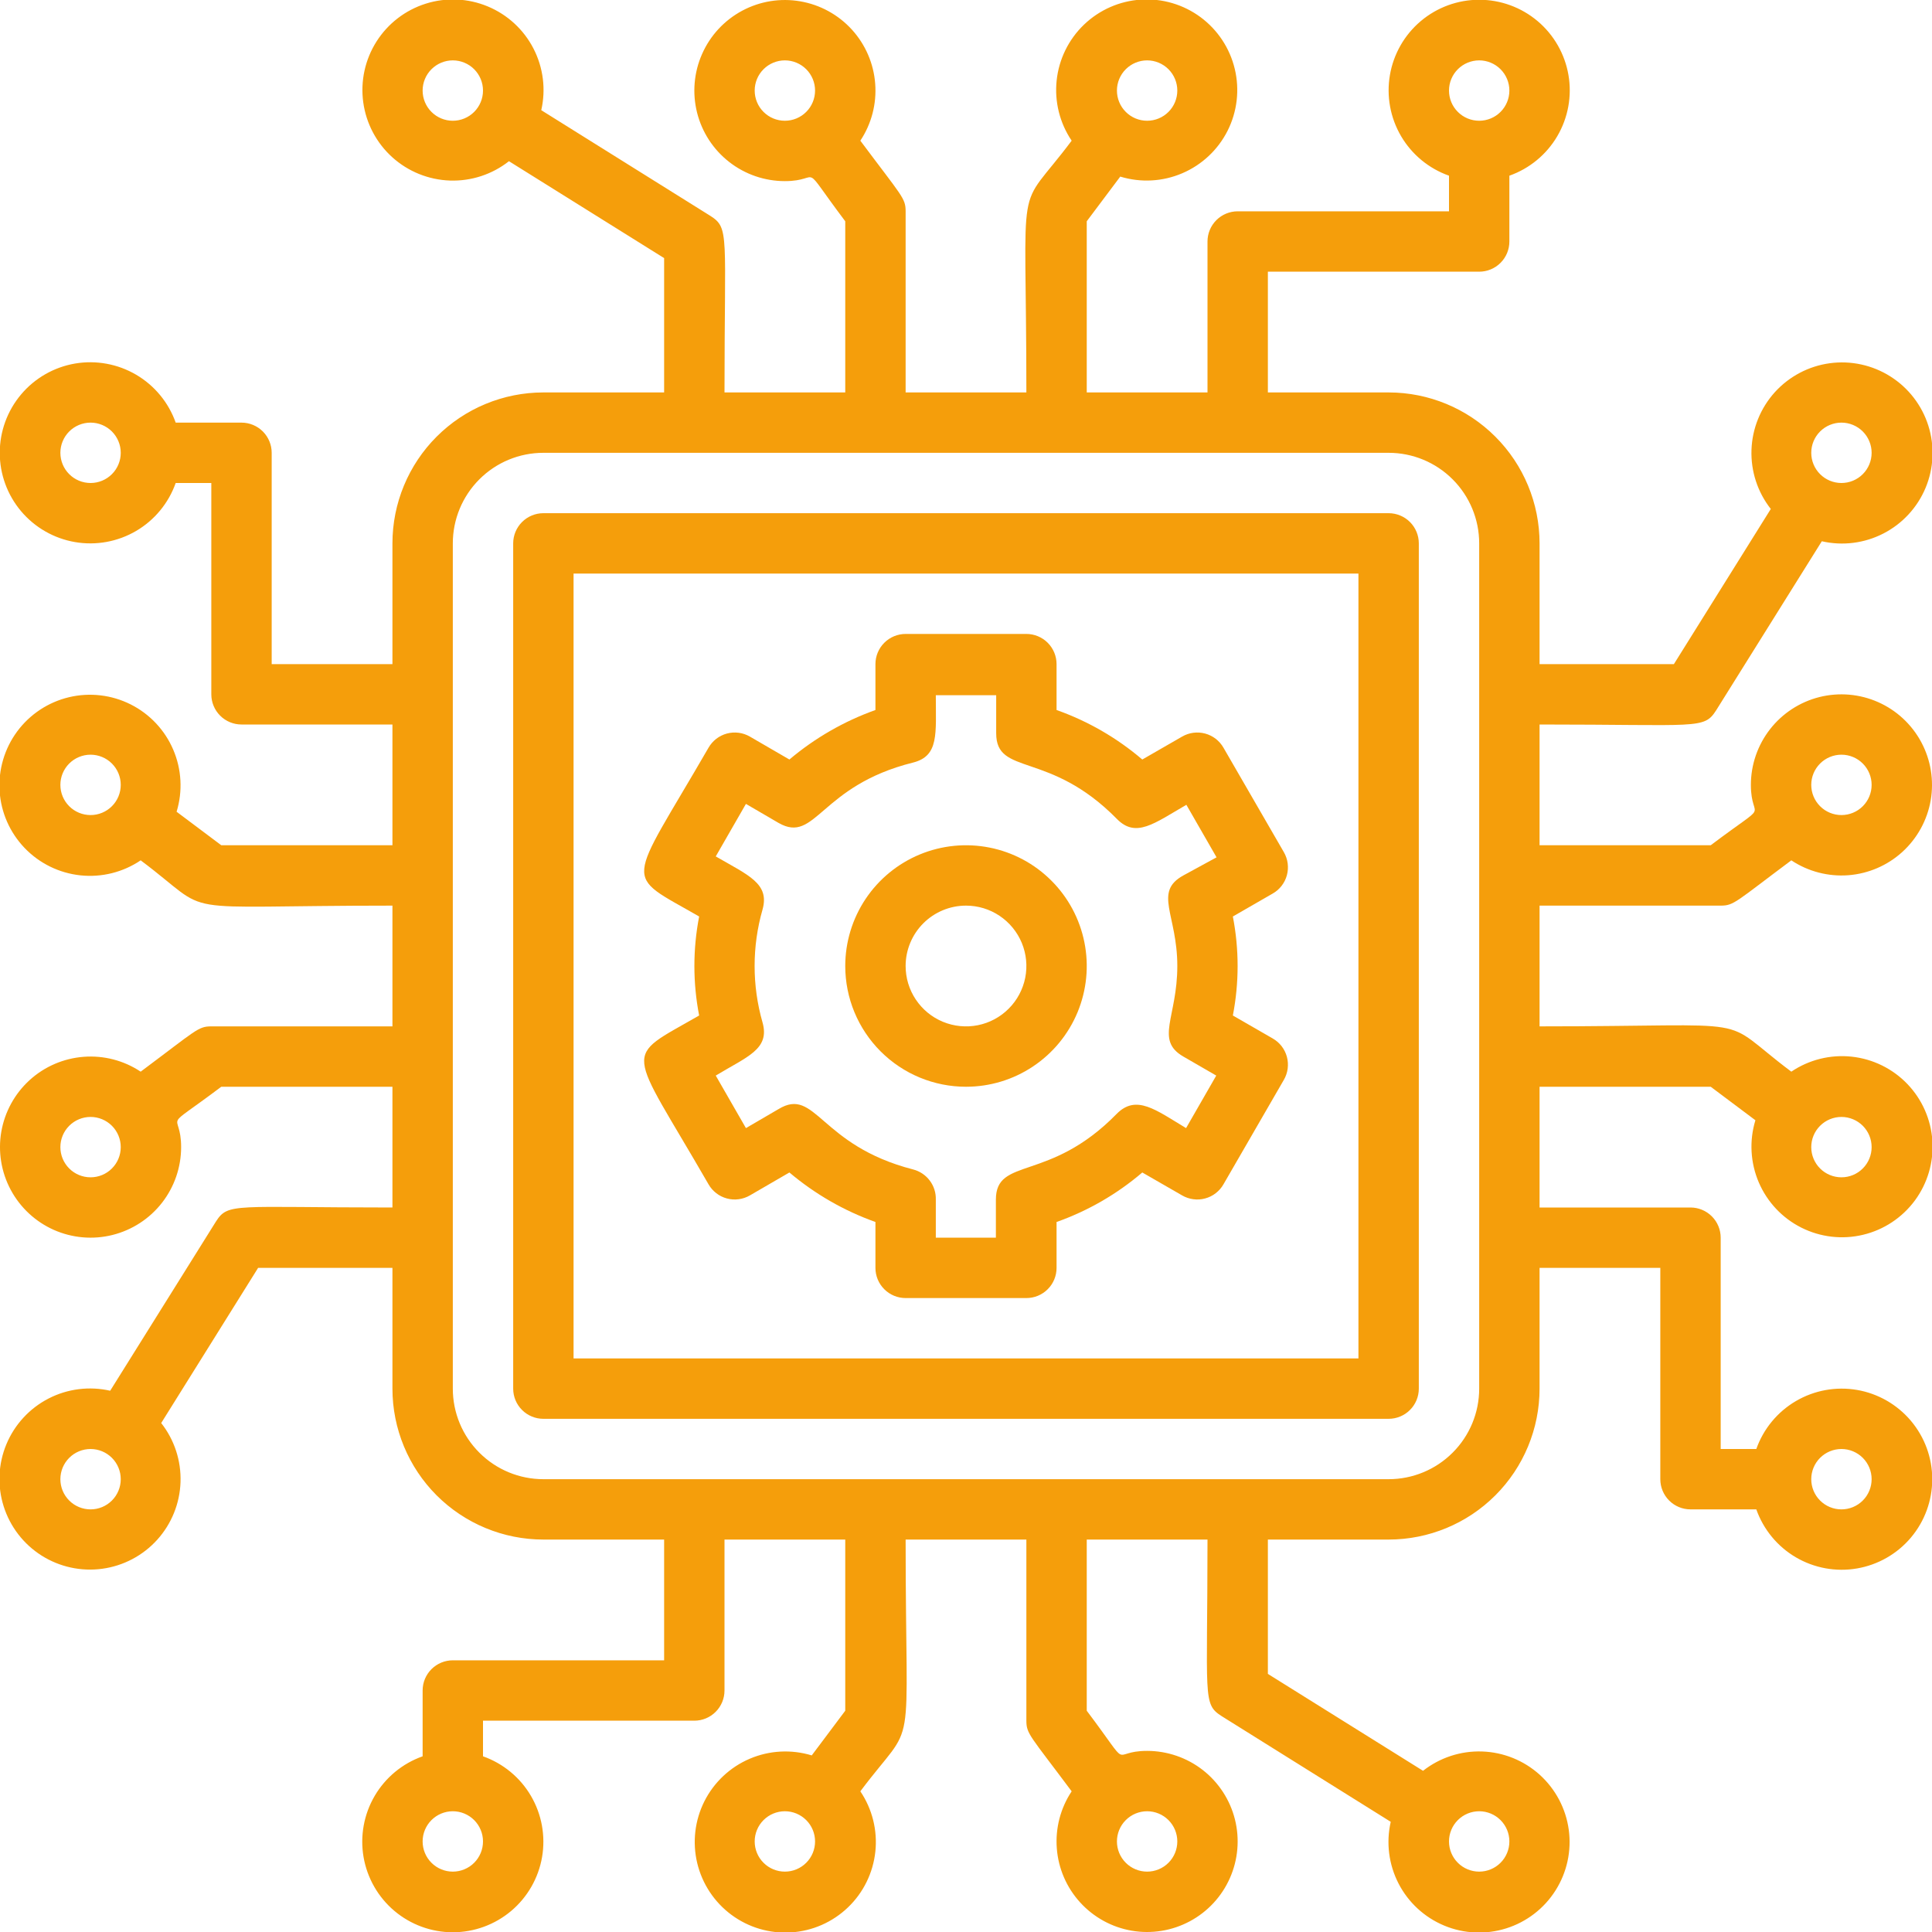 <?xml version="1.0" encoding="UTF-8" standalone="no"?>
<svg
   width="64"
   height="64"
   viewBox="0 0 64 64"
   fill="none"
   version="1.1"
   id="svg4"
   sodipodi:docname="third.svg"
   inkscape:version="1.4 (86a8ad7, 2024-10-11)"
   xmlns:inkscape="http://www.inkscape.org/namespaces/inkscape"
   xmlns:sodipodi="http://sodipodi.sourceforge.net/DTD/sodipodi-0.dtd"
   xmlns="http://www.w3.org/2000/svg"
   xmlns:svg="http://www.w3.org/2000/svg">
  <sodipodi:namedview
     id="namedview4"
     pagecolor="#ffffff"
     bordercolor="#000000"
     borderopacity="0.25"
     inkscape:showpageshadow="2"
     inkscape:pageopacity="0.0"
     inkscape:pagecheckerboard="0"
     inkscape:deskcolor="#d1d1d1"
     inkscape:zoom="13.359375"
     inkscape:cx="32"
     inkscape:cy="32"
     inkscape:window-width="1920"
     inkscape:window-height="1057"
     inkscape:window-x="1042"
     inkscape:window-y="234"
     inkscape:window-maximized="1"
     inkscape:current-layer="svg4" />
  <g
     clip-path="url(#clip0)"
     id="g4"
     style="fill:#f59e0b;fill-opacity:1">
    <path
       d="M46 17H18C17.735 17 17.48 17.106 17.293 17.293C17.105 17.481 17 17.735 17 18V46C17 46.266 17.105 46.52 17.293 46.707C17.48 46.895 17.735 47 18 47H46C46.265 47 46.52 46.895 46.707 46.707C46.895 46.52 47 46.266 47 46V18C47 17.735 46.895 17.481 46.707 17.293C46.52 17.106 46.265 17 46 17ZM45 45H19V19H45V45Z"
       fill="#63C5F1"
       id="path1"
       style="fill:#f59e0b;fill-opacity:1" />
    <path
       d="M32 36C32.791 36 33.565 35.766 34.222 35.326C34.88 34.887 35.393 34.262 35.696 33.531C35.998 32.8 36.078 31.996 35.923 31.22C35.769 30.444 35.388 29.731 34.828 29.172C34.269 28.612 33.556 28.231 32.78 28.077C32.004 27.923 31.2 28.002 30.469 28.305C29.738 28.608 29.114 29.12 28.674 29.778C28.235 30.436 28 31.209 28 32C28 33.061 28.421 34.078 29.172 34.829C29.922 35.579 30.939 36 32 36ZM32 30C32.396 30 32.782 30.117 33.111 30.337C33.44 30.557 33.696 30.869 33.848 31.235C33.999 31.6 34.039 32.002 33.962 32.39C33.884 32.778 33.694 33.135 33.414 33.414C33.135 33.694 32.778 33.885 32.39 33.962C32.002 34.039 31.6 33.999 31.235 33.848C30.869 33.697 30.557 33.44 30.337 33.111C30.117 32.782 30 32.396 30 32C30 31.47 30.211 30.961 30.586 30.586C30.961 30.211 31.47 30 32 30Z"
       fill="#63C5F1"
       id="path2"
       style="fill:#f59e0b;fill-opacity:1" />
    <path
       d="M57 30C57.44 30 57.49 29.88 59.34 28.5C59.897 28.87 60.561 29.043 61.228 28.993C61.894 28.942 62.525 28.67 63.019 28.22C63.513 27.77 63.843 27.168 63.957 26.51C64.07 25.851 63.96 25.173 63.644 24.584C63.328 23.995 62.825 23.528 62.214 23.258C61.602 22.987 60.918 22.929 60.27 23.091C59.622 23.254 59.046 23.629 58.635 24.156C58.224 24.683 58 25.332 58 26C58 27.28 58.74 26.44 56.67 28H51V24C56.27 24 56.44 24.17 56.85 23.53L60.35 17.93C61.04 18.088 61.763 17.996 62.392 17.672C63.021 17.348 63.516 16.812 63.788 16.159C64.06 15.505 64.092 14.777 63.879 14.102C63.666 13.427 63.221 12.849 62.623 12.471C62.025 12.092 61.312 11.937 60.611 12.033C59.91 12.129 59.266 12.47 58.791 12.995C58.317 13.521 58.044 14.197 58.02 14.904C57.996 15.611 58.222 16.304 58.66 16.86L55.45 22H51V18C51 16.674 50.473 15.402 49.535 14.465C48.598 13.527 47.326 13 46 13H42V9H49C49.265 9 49.52 8.895 49.707 8.707C49.895 8.52 50 8.265 50 8V5.82C50.667 5.584 51.23 5.12 51.588 4.51C51.946 3.899 52.077 3.182 51.957 2.484C51.837 1.787 51.475 1.154 50.934 0.698C50.393 0.242 49.708 -0.008 49 -0.008C48.292 -0.008 47.607 0.242 47.066 0.698C46.525 1.154 46.163 1.787 46.043 2.484C45.923 3.182 46.054 3.899 46.412 4.51C46.77 5.12 47.333 5.584 48 5.82V7H41C40.735 7 40.48 7.106 40.293 7.293C40.105 7.481 40 7.735 40 8V13H36V7.33L37.11 5.85C37.787 6.057 38.515 6.018 39.165 5.739C39.816 5.461 40.347 4.962 40.666 4.33C40.984 3.698 41.068 2.974 40.904 2.286C40.74 1.597 40.338 0.989 39.769 0.568C39.2 0.148 38.501 -0.058 37.795 -0.013C37.088 0.032 36.421 0.326 35.91 0.815C35.399 1.305 35.078 1.959 35.003 2.663C34.928 3.366 35.104 4.074 35.5 4.66C33.6 7.2 34 5.43 34 13H30V7C30 6.56 29.88 6.51 28.5 4.66C28.87 4.103 29.043 3.439 28.992 2.773C28.942 2.106 28.67 1.476 28.22 0.981C27.77 0.487 27.168 0.157 26.509 0.044C25.851 -0.07 25.173 0.04 24.584 0.356C23.995 0.672 23.528 1.175 23.258 1.787C22.987 2.398 22.929 3.082 23.091 3.73C23.254 4.379 23.628 4.954 24.155 5.365C24.682 5.777 25.332 6 26 6C27.28 6 26.44 5.26 28 7.33V13H24C24 7.73 24.17 7.56 23.53 7.15L17.93 3.65C18.088 2.96 17.996 2.237 17.672 1.608C17.348 0.979 16.812 0.485 16.158 0.213C15.505 -0.059 14.777 -0.092 14.102 0.122C13.427 0.335 12.849 0.78 12.471 1.377C12.092 1.975 11.937 2.688 12.033 3.389C12.129 4.09 12.47 4.735 12.995 5.209C13.52 5.683 14.196 5.956 14.903 5.981C15.611 6.005 16.304 5.778 16.86 5.34L22 8.55V13H18C16.674 13 15.402 13.527 14.464 14.465C13.527 15.402 13 16.674 13 18V22H9V15C9 14.735 8.895 14.481 8.707 14.293C8.52 14.106 8.265 14 8 14H5.82C5.584 13.333 5.12 12.771 4.51 12.413C3.899 12.055 3.182 11.924 2.484 12.043C1.787 12.163 1.154 12.525 0.698 13.067C0.242 13.608 -0.008 14.293 -0.008 15C-0.008 15.708 0.242 16.393 0.698 16.934C1.154 17.475 1.787 17.837 2.484 17.957C3.182 18.077 3.899 17.946 4.51 17.588C5.12 17.23 5.584 16.667 5.82 16H7V23C7 23.265 7.105 23.52 7.293 23.707C7.48 23.895 7.735 24 8 24H13V28H7.33L5.85 26.89C6.057 26.213 6.017 25.485 5.739 24.835C5.461 24.184 4.962 23.653 4.33 23.335C3.698 23.017 2.974 22.932 2.285 23.096C1.597 23.26 0.989 23.662 0.568 24.231C0.148 24.8 -0.058 25.5 -0.013 26.206C0.032 26.912 0.325 27.579 0.815 28.09C1.305 28.601 1.959 28.922 2.663 28.997C3.366 29.072 4.074 28.896 4.66 28.5C7.2 30.4 5.43 30 13 30V34H7C6.56 34 6.51 34.12 4.66 35.5C4.103 35.13 3.439 34.957 2.772 35.008C2.106 35.059 1.475 35.33 0.981 35.78C0.487 36.23 0.157 36.832 0.043 37.491C-0.07 38.15 0.04 38.827 0.356 39.416C0.672 40.005 1.175 40.472 1.786 40.743C2.398 41.013 3.082 41.072 3.73 40.909C4.378 40.746 4.954 40.372 5.365 39.845C5.776 39.318 6 38.669 6 38C6 36.72 5.26 37.56 7.33 36H13V40C7.73 40 7.56 39.83 7.15 40.47L3.65 46.07C2.96 45.913 2.237 46.004 1.608 46.328C0.979 46.652 0.484 47.189 0.212 47.842C-0.06 48.495 -0.092 49.224 0.121 49.898C0.334 50.573 0.779 51.151 1.377 51.53C1.975 51.908 2.688 52.063 3.389 51.967C4.09 51.871 4.735 51.531 5.209 51.005C5.683 50.48 5.956 49.804 5.98 49.097C6.004 48.389 5.778 47.697 5.34 47.14L8.55 42H13V46C13 47.326 13.527 48.598 14.464 49.536C15.402 50.473 16.674 51 18 51H22V55H15C14.735 55 14.48 55.106 14.293 55.293C14.105 55.481 14 55.735 14 56V58.18C13.333 58.416 12.77 58.88 12.412 59.491C12.054 60.101 11.924 60.819 12.043 61.516C12.163 62.213 12.525 62.846 13.066 63.302C13.607 63.758 14.292 64.009 15 64.009C15.708 64.009 16.393 63.758 16.934 63.302C17.475 62.846 17.837 62.213 17.957 61.516C18.076 60.819 17.946 60.101 17.588 59.491C17.23 58.88 16.667 58.416 16 58.18V57H23C23.265 57 23.52 56.895 23.707 56.707C23.895 56.52 24 56.265 24 56V51H28V56.67L26.89 58.15C26.213 57.944 25.485 57.983 24.835 58.261C24.184 58.539 23.653 59.038 23.334 59.67C23.016 60.303 22.932 61.027 23.096 61.715C23.26 62.403 23.662 63.011 24.231 63.432C24.8 63.853 25.499 64.058 26.205 64.013C26.912 63.968 27.579 63.675 28.09 63.185C28.601 62.696 28.922 62.041 28.997 61.338C29.072 60.634 28.896 59.927 28.5 59.34C30.4 56.8 30 58.57 30 51H34V57C34 57.44 34.12 57.49 35.5 59.34C35.13 59.897 34.957 60.561 35.008 61.228C35.058 61.894 35.33 62.525 35.78 63.019C36.23 63.514 36.832 63.844 37.49 63.957C38.149 64.07 38.827 63.96 39.416 63.644C40.005 63.329 40.472 62.825 40.742 62.214C41.013 61.602 41.071 60.919 40.909 60.27C40.746 59.622 40.371 59.046 39.845 58.635C39.318 58.224 38.668 58.001 38 58C36.72 58 37.56 58.74 36 56.67V51H40C40 56.27 39.83 56.44 40.47 56.85L46.07 60.35C45.912 61.04 46.004 61.764 46.328 62.393C46.652 63.022 47.188 63.516 47.842 63.788C48.495 64.06 49.223 64.092 49.898 63.879C50.573 63.666 51.151 63.221 51.529 62.623C51.908 62.025 52.063 61.313 51.967 60.611C51.871 59.91 51.53 59.266 51.005 58.791C50.48 58.317 49.804 58.044 49.096 58.02C48.389 57.996 47.696 58.223 47.14 58.66L42 55.45V51H46C47.326 51 48.598 50.473 49.535 49.536C50.473 48.598 51 47.326 51 46V42H55V49C55 49.265 55.105 49.52 55.293 49.707C55.48 49.895 55.735 50 56 50H58.18C58.416 50.667 58.88 51.23 59.49 51.588C60.101 51.946 60.818 52.077 61.516 51.957C62.213 51.837 62.846 51.475 63.302 50.934C63.758 50.393 64.008 49.708 64.008 49C64.008 48.292 63.758 47.608 63.302 47.067C62.846 46.526 62.213 46.163 61.516 46.043C60.818 45.924 60.101 46.054 59.49 46.413C58.88 46.771 58.416 47.333 58.18 48H57V41C57 40.735 56.895 40.481 56.707 40.293C56.52 40.106 56.265 40 56 40H51V36H56.67L58.15 37.11C57.943 37.787 57.983 38.515 58.261 39.166C58.539 39.816 59.038 40.348 59.67 40.666C60.302 40.984 61.026 41.069 61.715 40.904C62.403 40.74 63.011 40.338 63.432 39.769C63.852 39.2 64.058 38.501 64.013 37.795C63.968 37.089 63.675 36.421 63.185 35.91C62.696 35.4 62.041 35.078 61.337 35.003C60.634 34.928 59.926 35.104 59.34 35.5C56.8 33.6 58.57 34 51 34V30H57ZM61 25C61.265 25 61.52 25.106 61.707 25.293C61.895 25.481 62 25.735 62 26C62 26.265 61.895 26.52 61.707 26.707C61.52 26.895 61.265 27 61 27C60.735 27 60.48 26.895 60.293 26.707C60.105 26.52 60 26.265 60 26C60 25.735 60.105 25.481 60.293 25.293C60.48 25.106 60.735 25 61 25ZM61 14C61.265 14 61.52 14.106 61.707 14.293C61.895 14.481 62 14.735 62 15C62 15.265 61.895 15.52 61.707 15.707C61.52 15.895 61.265 16 61 16C60.735 16 60.48 15.895 60.293 15.707C60.105 15.52 60 15.265 60 15C60 14.735 60.105 14.481 60.293 14.293C60.48 14.106 60.735 14 61 14ZM49 2C49.265 2 49.52 2.106 49.707 2.293C49.895 2.481 50 2.735 50 3C50 3.265 49.895 3.52 49.707 3.707C49.52 3.895 49.265 4 49 4C48.735 4 48.48 3.895 48.293 3.707C48.105 3.52 48 3.265 48 3C48 2.735 48.105 2.481 48.293 2.293C48.48 2.106 48.735 2 49 2ZM38 2C38.265 2 38.52 2.106 38.707 2.293C38.895 2.481 39 2.735 39 3C39 3.265 38.895 3.52 38.707 3.707C38.52 3.895 38.265 4 38 4C37.735 4 37.48 3.895 37.293 3.707C37.105 3.52 37 3.265 37 3C37 2.735 37.105 2.481 37.293 2.293C37.48 2.106 37.735 2 38 2ZM25 3C25 2.735 25.105 2.481 25.293 2.293C25.48 2.106 25.735 2 26 2C26.265 2 26.52 2.106 26.707 2.293C26.895 2.481 27 2.735 27 3C27 3.265 26.895 3.52 26.707 3.707C26.52 3.895 26.265 4 26 4C25.735 4 25.48 3.895 25.293 3.707C25.105 3.52 25 3.265 25 3ZM15 4C14.735 4 14.48 3.895 14.293 3.707C14.105 3.52 14 3.265 14 3C14 2.735 14.105 2.481 14.293 2.293C14.48 2.106 14.735 2 15 2C15.265 2 15.52 2.106 15.707 2.293C15.895 2.481 16 2.735 16 3C16 3.265 15.895 3.52 15.707 3.707C15.52 3.895 15.265 4 15 4ZM3 16C2.735 16 2.48 15.895 2.293 15.707C2.105 15.52 2 15.265 2 15C2 14.735 2.105 14.481 2.293 14.293C2.48 14.106 2.735 14 3 14C3.265 14 3.52 14.106 3.707 14.293C3.895 14.481 4 14.735 4 15C4 15.265 3.895 15.52 3.707 15.707C3.52 15.895 3.265 16 3 16ZM2 26C2 25.735 2.105 25.481 2.293 25.293C2.48 25.106 2.735 25 3 25C3.265 25 3.52 25.106 3.707 25.293C3.895 25.481 4 25.735 4 26C4 26.265 3.895 26.52 3.707 26.707C3.52 26.895 3.265 27 3 27C2.735 27 2.48 26.895 2.293 26.707C2.105 26.52 2 26.265 2 26ZM3 39C2.735 39 2.48 38.895 2.293 38.707C2.105 38.52 2 38.265 2 38C2 37.735 2.105 37.481 2.293 37.293C2.48 37.106 2.735 37 3 37C3.265 37 3.52 37.106 3.707 37.293C3.895 37.481 4 37.735 4 38C4 38.265 3.895 38.52 3.707 38.707C3.52 38.895 3.265 39 3 39ZM3 50C2.735 50 2.48 49.895 2.293 49.707C2.105 49.52 2 49.265 2 49C2 48.735 2.105 48.481 2.293 48.293C2.48 48.106 2.735 48 3 48C3.265 48 3.52 48.106 3.707 48.293C3.895 48.481 4 48.735 4 49C4 49.265 3.895 49.52 3.707 49.707C3.52 49.895 3.265 50 3 50ZM15 62C14.735 62 14.48 61.895 14.293 61.707C14.105 61.52 14 61.265 14 61C14 60.735 14.105 60.481 14.293 60.293C14.48 60.106 14.735 60 15 60C15.265 60 15.52 60.106 15.707 60.293C15.895 60.481 16 60.735 16 61C16 61.265 15.895 61.52 15.707 61.707C15.52 61.895 15.265 62 15 62ZM26 62C25.735 62 25.48 61.895 25.293 61.707C25.105 61.52 25 61.265 25 61C25 60.735 25.105 60.481 25.293 60.293C25.48 60.106 25.735 60 26 60C26.265 60 26.52 60.106 26.707 60.293C26.895 60.481 27 60.735 27 61C27 61.265 26.895 61.52 26.707 61.707C26.52 61.895 26.265 62 26 62ZM39 61C39 61.265 38.895 61.52 38.707 61.707C38.52 61.895 38.265 62 38 62C37.735 62 37.48 61.895 37.293 61.707C37.105 61.52 37 61.265 37 61C37 60.735 37.105 60.481 37.293 60.293C37.48 60.106 37.735 60 38 60C38.265 60 38.52 60.106 38.707 60.293C38.895 60.481 39 60.735 39 61ZM49 60C49.265 60 49.52 60.106 49.707 60.293C49.895 60.481 50 60.735 50 61C50 61.265 49.895 61.52 49.707 61.707C49.52 61.895 49.265 62 49 62C48.735 62 48.48 61.895 48.293 61.707C48.105 61.52 48 61.265 48 61C48 60.735 48.105 60.481 48.293 60.293C48.48 60.106 48.735 60 49 60ZM61 48C61.265 48 61.52 48.106 61.707 48.293C61.895 48.481 62 48.735 62 49C62 49.265 61.895 49.52 61.707 49.707C61.52 49.895 61.265 50 61 50C60.735 50 60.48 49.895 60.293 49.707C60.105 49.52 60 49.265 60 49C60 48.735 60.105 48.481 60.293 48.293C60.48 48.106 60.735 48 61 48ZM62 38C62 38.265 61.895 38.52 61.707 38.707C61.52 38.895 61.265 39 61 39C60.735 39 60.48 38.895 60.293 38.707C60.105 38.52 60 38.265 60 38C60 37.735 60.105 37.481 60.293 37.293C60.48 37.106 60.735 37 61 37C61.265 37 61.52 37.106 61.707 37.293C61.895 37.481 62 37.735 62 38ZM49 46C49 46.796 48.684 47.559 48.121 48.121C47.559 48.684 46.796 49 46 49H18C17.204 49 16.441 48.684 15.879 48.121C15.316 47.559 15 46.796 15 46V18C15 17.205 15.316 16.442 15.879 15.879C16.441 15.316 17.204 15 18 15H46C46.796 15 47.559 15.316 48.121 15.879C48.684 16.442 49 17.205 49 18V46Z"
       fill="#63C5F1"
       id="path3"
       style="fill:#f59e0b;fill-opacity:1" />
    <path
       d="M23.47 39.23C23.535 39.345 23.623 39.445 23.727 39.526C23.831 39.607 23.951 39.666 24.078 39.7C24.205 39.735 24.338 39.744 24.469 39.726C24.6 39.709 24.726 39.666 24.84 39.6L26.15 38.84C26.994 39.553 27.959 40.109 29 40.48V42C29 42.266 29.105 42.52 29.293 42.707C29.48 42.895 29.735 43 30 43H34C34.265 43 34.52 42.895 34.707 42.707C34.895 42.52 35 42.266 35 42V40.48C36.039 40.112 37.002 39.556 37.84 38.84L39.16 39.6C39.274 39.666 39.4 39.709 39.531 39.726C39.662 39.744 39.795 39.735 39.922 39.7C40.049 39.666 40.169 39.607 40.273 39.526C40.377 39.445 40.465 39.345 40.53 39.23L42.53 35.77C42.596 35.656 42.639 35.53 42.656 35.399C42.673 35.269 42.664 35.136 42.63 35.008C42.596 34.881 42.536 34.762 42.456 34.657C42.375 34.553 42.275 34.466 42.16 34.4L40.84 33.64C41.05 32.557 41.05 31.444 40.84 30.36L42.16 29.6C42.275 29.535 42.375 29.448 42.456 29.343C42.536 29.239 42.596 29.12 42.63 28.992C42.664 28.865 42.673 28.732 42.656 28.601C42.639 28.471 42.596 28.344 42.53 28.23L40.53 24.77C40.465 24.656 40.377 24.555 40.273 24.474C40.169 24.394 40.049 24.334 39.922 24.3C39.795 24.266 39.662 24.257 39.531 24.274C39.4 24.291 39.274 24.334 39.16 24.4L37.84 25.16C37.002 24.444 36.039 23.888 35 23.52V22C35 21.735 34.895 21.481 34.707 21.293C34.52 21.106 34.265 21 34 21H30C29.735 21 29.48 21.106 29.293 21.293C29.105 21.481 29 21.735 29 22V23.52C27.959 23.892 26.994 24.447 26.15 25.16L24.84 24.4C24.726 24.334 24.6 24.291 24.469 24.274C24.338 24.257 24.205 24.266 24.078 24.3C23.951 24.334 23.831 24.394 23.727 24.474C23.623 24.555 23.535 24.656 23.47 24.77C20.76 29.46 20.61 28.89 23.16 30.36C22.95 31.444 22.95 32.557 23.16 33.64C20.59 35.12 20.78 34.56 23.47 39.23ZM25.26 33.87C24.91 32.648 24.91 31.352 25.26 30.13C25.5 29.27 24.8 29 23.71 28.37L24.71 26.63L25.79 27.26C27.03 27.97 27.15 26.03 30.25 25.26C31.11 25.04 31 24.31 31 23.03H33V24.29C33 25.72 34.76 24.85 37 27.13C37.63 27.77 38.23 27.28 39.3 26.66L40.3 28.4L39.2 29C38.2 29.55 39 30.3 39 32C39 33.7 38.25 34.45 39.2 35L40.29 35.63L39.29 37.37C38.29 36.77 37.64 36.24 36.99 36.9C34.76 39.18 32.99 38.31 32.99 39.74V41H31V39.74C31.007 39.513 30.937 39.29 30.8 39.109C30.664 38.927 30.47 38.797 30.25 38.74C27.14 37.94 27.03 35.99 25.79 36.74L24.71 37.37L23.71 35.63C24.75 35 25.51 34.76 25.26 33.87Z"
       fill="#63C5F1"
       id="path4"
       style="fill:#f59e0b;fill-opacity:1" />
  </g>
  <defs
     id="defs4">
    <clipPath
       id="clip0">
      <rect
         width="64"
         height="64"
         fill="white"
         transform="translate(0 0)"
         id="rect4" />
    </clipPath>
  </defs>
</svg>
